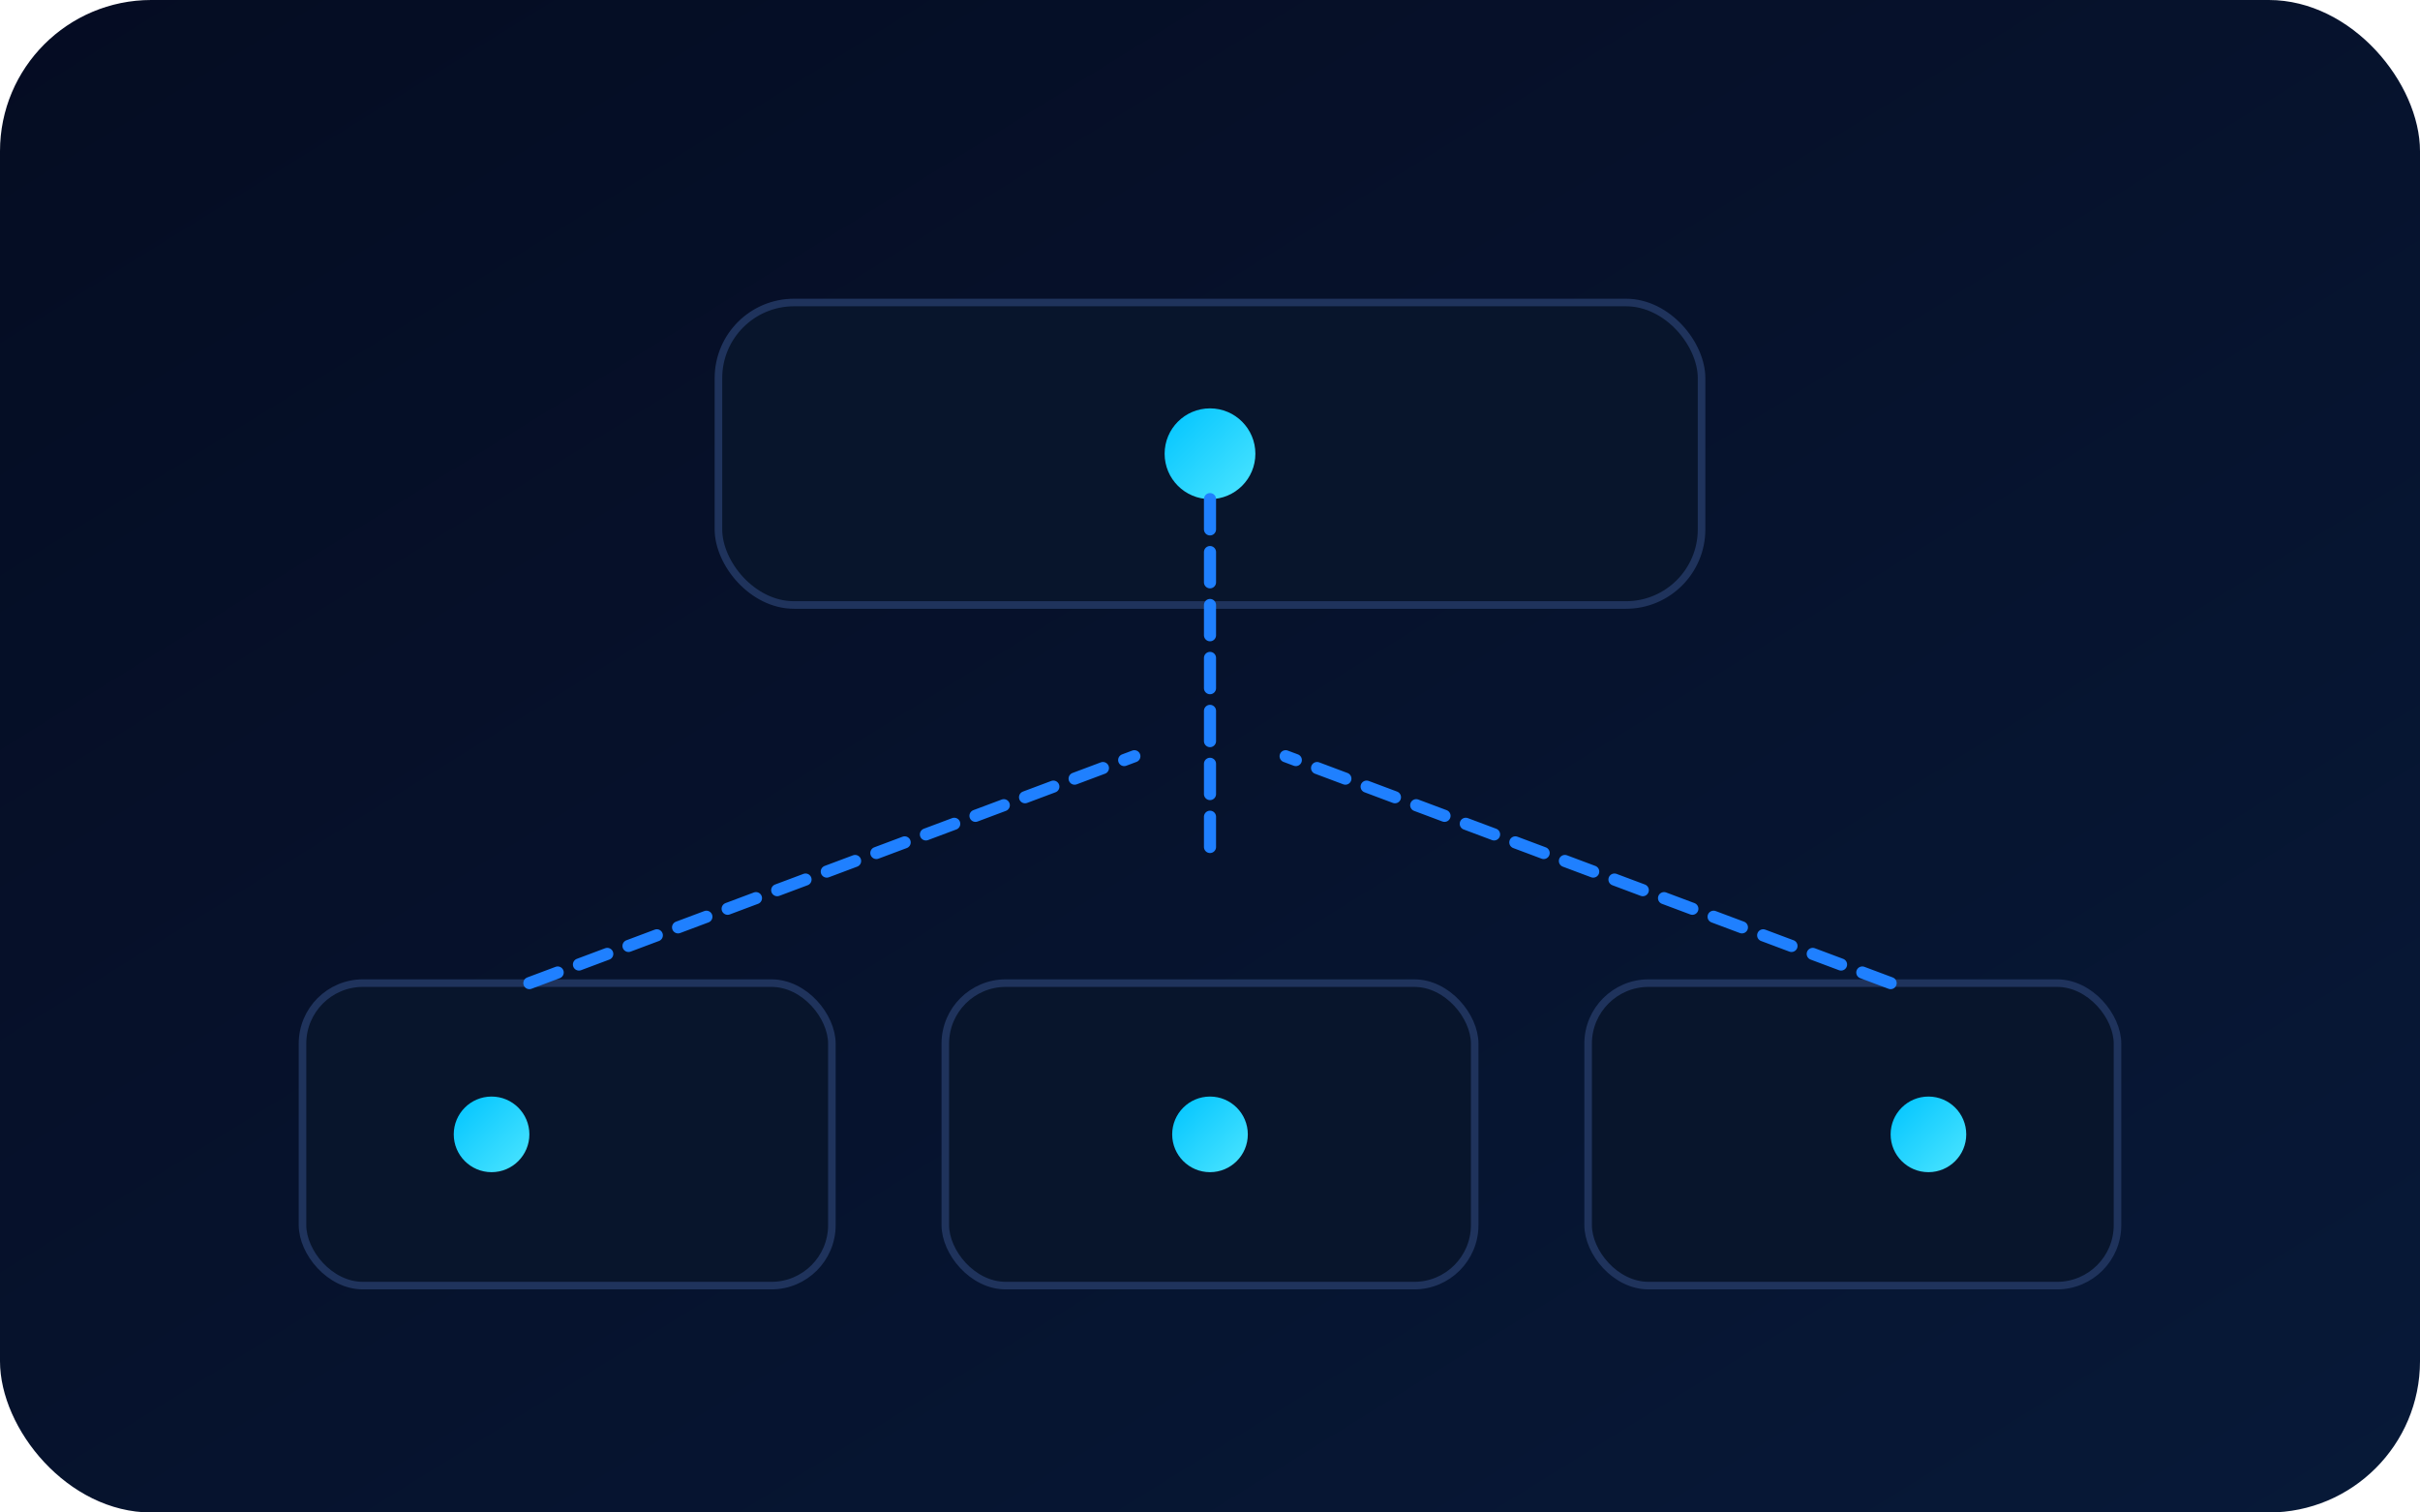 <svg xmlns="http://www.w3.org/2000/svg" viewBox="0 0 320 200">
  <defs>
    <linearGradient id="bg2" x1="0" y1="0" x2="1" y2="1">
      <stop offset="0" stop-color="#050C22"/>
      <stop offset="1" stop-color="#071938"/>
    </linearGradient>
    <linearGradient id="node" x1="0" y1="0" x2="1" y2="1">
      <stop offset="0" stop-color="#00C4FF"/>
      <stop offset="1" stop-color="#4DE5FF"/>
    </linearGradient>
  </defs>
  <rect width="320" height="200" rx="20" fill="url(#bg2)"/>
  <rect x="40" y="130" width="70" height="40" rx="8" fill="#08152C" stroke="#1F335C"/>
  <rect x="125" y="130" width="70" height="40" rx="8" fill="#08152C" stroke="#1F335C"/>
  <rect x="210" y="130" width="70" height="40" rx="8" fill="#08152C" stroke="#1F335C"/>
  <rect x="95" y="40" width="130" height="40" rx="10" fill="#08152C" stroke="#1F335C"/>
  <circle cx="65" cy="150" r="5" fill="url(#node)"/>
  <circle cx="160" cy="150" r="5" fill="url(#node)"/>
  <circle cx="255" cy="150" r="5" fill="url(#node)"/>
  <circle cx="160" cy="60" r="6" fill="url(#node)"/>
  <path d="M160 66v46M70 130l80-30M250 130l-80-30"
        stroke="#1F80FF" stroke-width="1.6" stroke-linecap="round" stroke-dasharray="4 3"/>
</svg>

